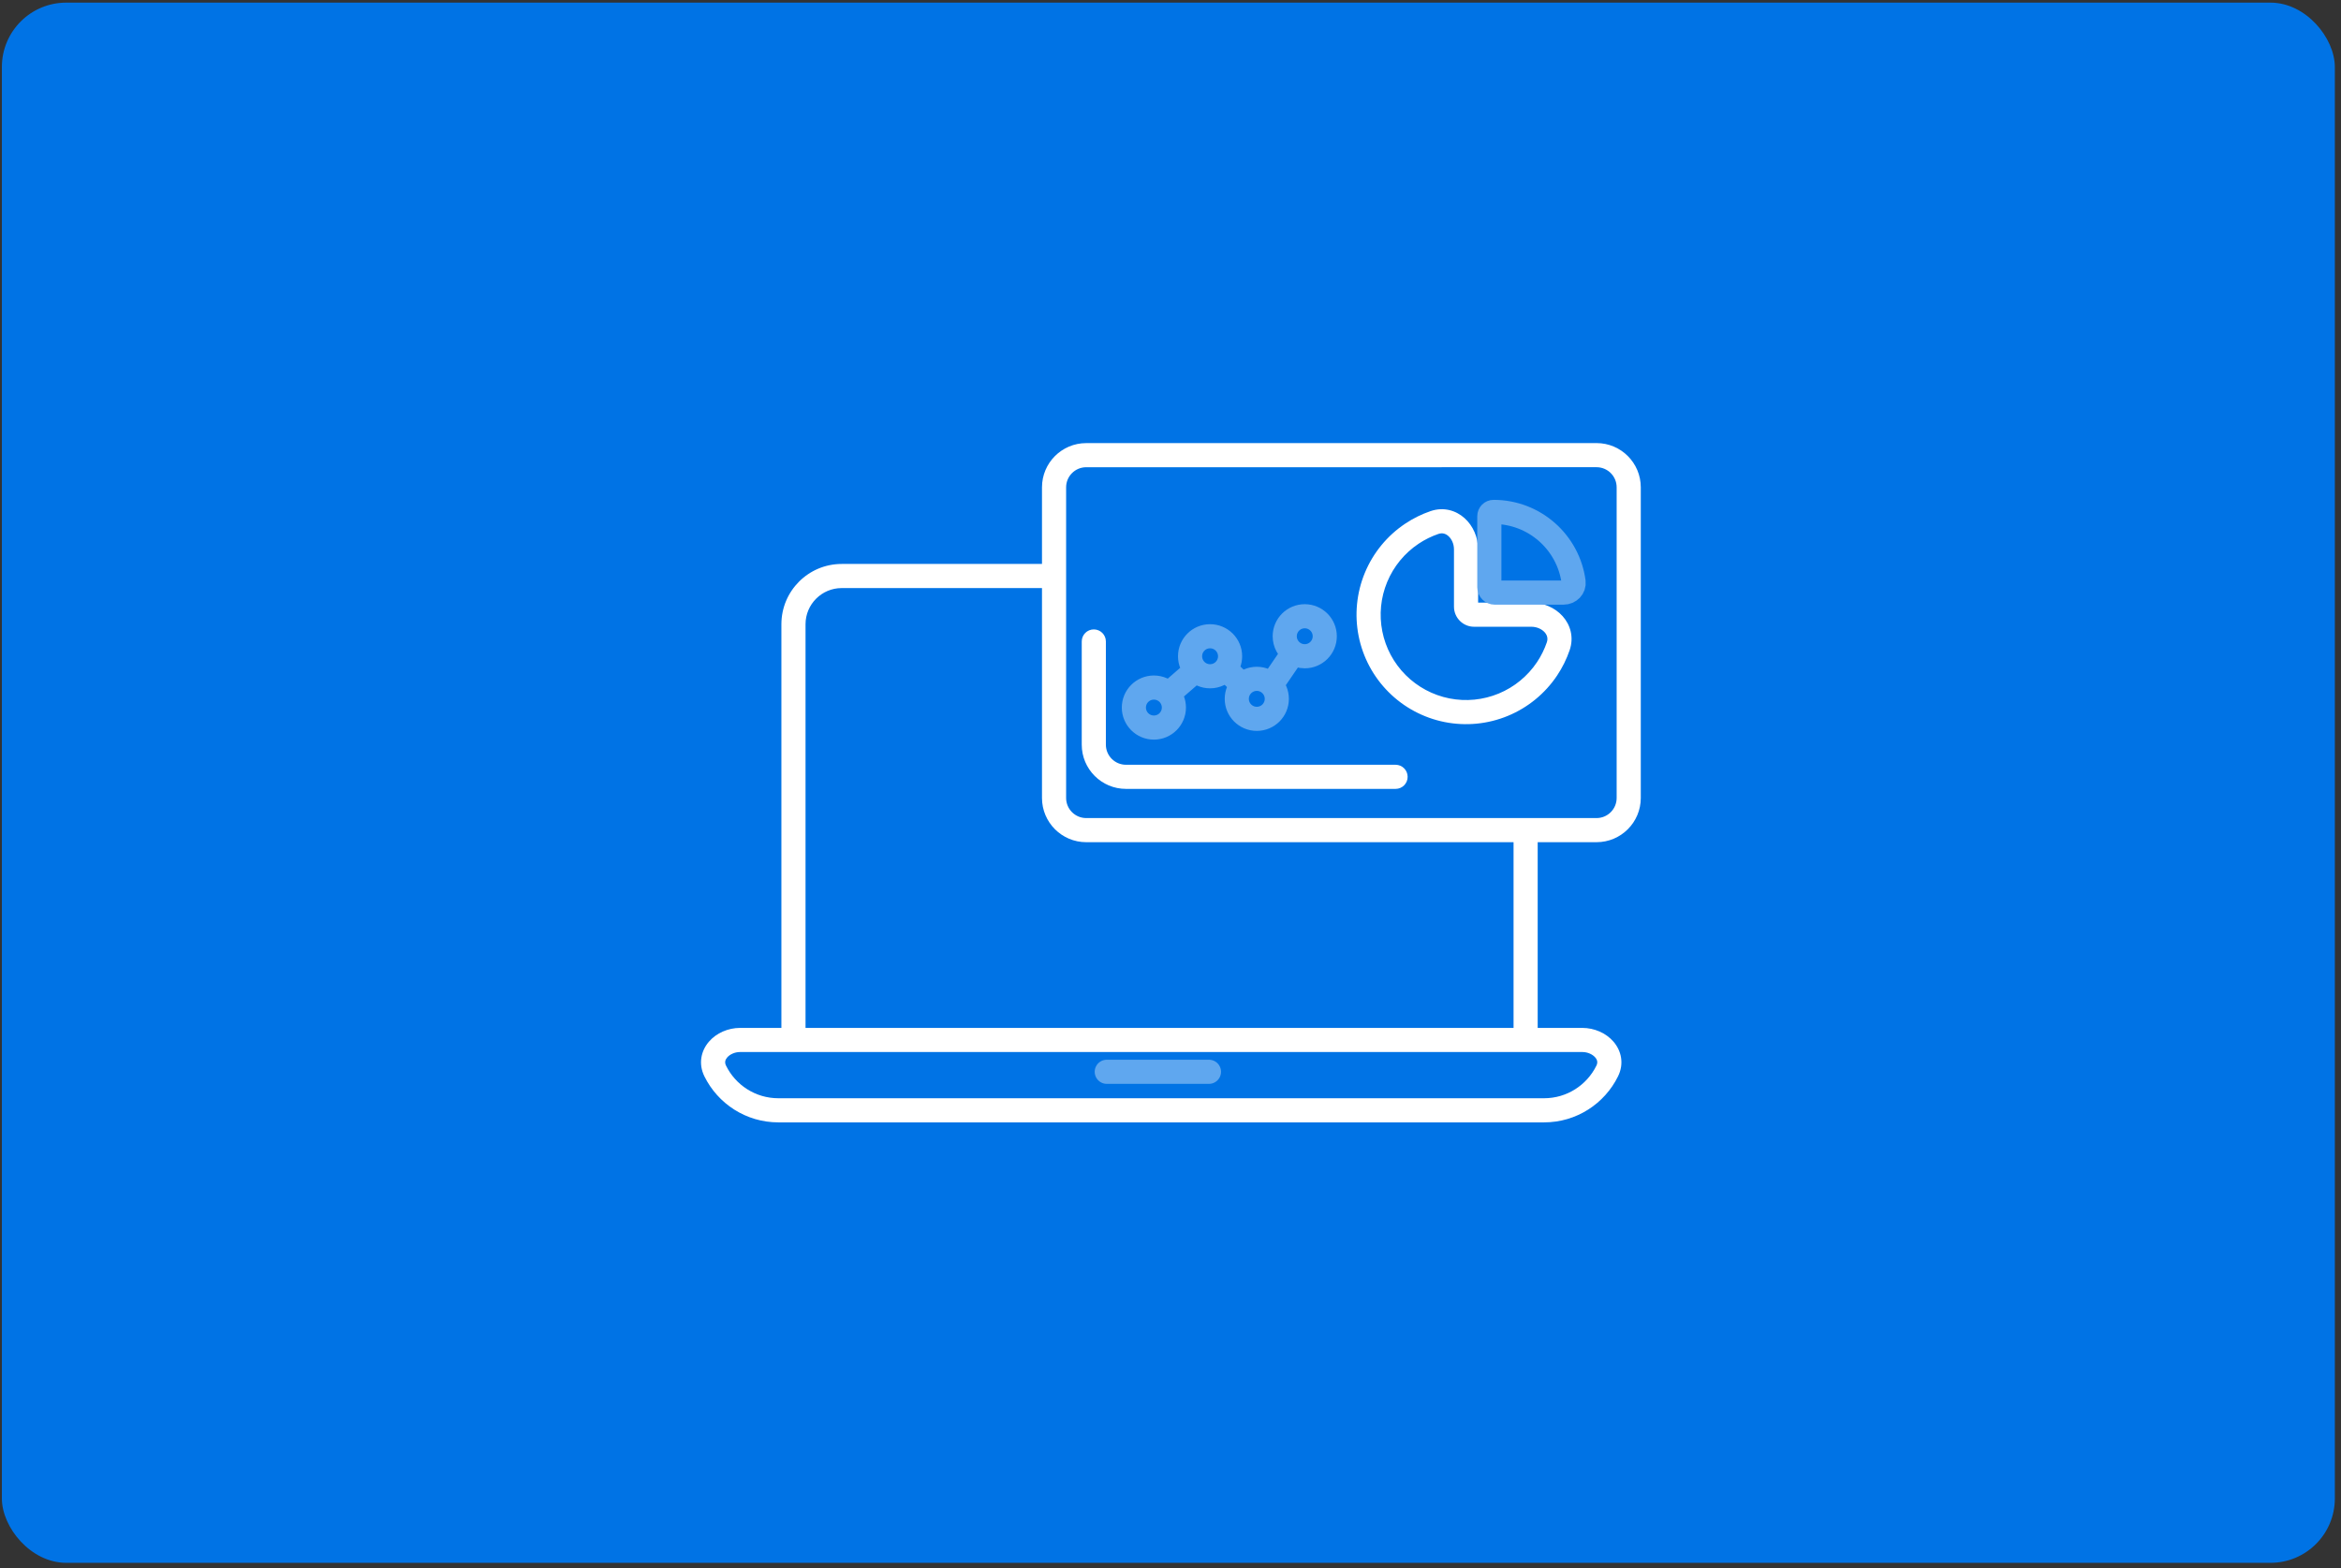 <svg width="291" height="195" viewBox="0 0 291 195" fill="none" xmlns="http://www.w3.org/2000/svg">
<rect x="0" y="0" width="291" height="195" fill="#333333" stroke="none"/>
<rect x="0.234" y="0.327" width="290" height="194" rx="8" fill="#0073E5"/>
<path d="M154.014 56.597L154.014 58.097L154.014 58.097L154.014 56.597ZM191.935 138.06L191.935 139.56H191.935V138.06ZM96.757 138.06L96.757 136.56H96.757V138.06ZM98.632 129.312L98.632 130.812L98.632 130.812L98.632 129.312ZM137.467 79.763C137.467 78.934 136.795 78.263 135.967 78.263C135.138 78.263 134.467 78.934 134.467 79.763L137.467 79.763ZM173.478 98.093C174.307 98.093 174.978 97.422 174.978 96.593C174.978 95.765 174.307 95.093 173.478 95.093L173.478 98.093ZM190.351 76.433L190.351 74.933L190.351 76.433ZM98.632 77.623L100.132 77.623L98.632 77.623ZM88.907 133.175L87.562 133.838L88.907 133.175ZM183.238 76.433L183.238 74.933L183.238 76.433ZM199.785 133.175L198.439 132.512L199.785 133.175ZM132.525 87.208L132.525 60.597L129.525 60.597L129.525 87.208L132.525 87.208ZM200.959 60.594L200.959 99.221L203.959 99.221L203.959 60.594L200.959 60.594ZM135.025 58.097L154.014 58.097L154.014 55.097L135.025 55.097L135.025 58.097ZM198.459 55.094L154.014 55.097L154.014 58.097L198.459 58.094L198.459 55.094ZM129.525 87.208L129.525 99.221L132.525 99.221L132.525 87.208L129.525 87.208ZM198.459 101.721L168.483 101.721L168.483 104.721L198.459 104.721L198.459 101.721ZM135.025 104.721L168.483 104.721L168.483 101.721L135.025 101.721L135.025 104.721ZM191.935 136.56L96.757 136.56L96.757 139.56L191.935 139.56L191.935 136.56ZM92.01 130.812L98.632 130.812L98.632 127.812L92.01 127.812L92.01 130.812ZM104.632 73.123L131.025 73.123L131.025 70.123L104.632 70.123L104.632 73.123ZM98.632 130.812L189.644 130.812L189.644 127.812L98.632 127.812L98.632 130.812ZM189.644 130.812L196.682 130.812L196.682 127.812L189.644 127.812L189.644 130.812ZM188.144 103.221L188.144 129.312L191.144 129.312L191.144 103.221L188.144 103.221ZM96.757 136.56C93.906 136.56 91.436 134.913 90.253 132.512L87.562 133.838C89.231 137.225 92.72 139.56 96.757 139.56V136.56ZM198.439 132.512C197.256 134.913 194.786 136.56 191.935 136.56V139.56C195.972 139.56 199.461 137.225 201.13 133.838L198.439 132.512ZM192.278 79.874C191.982 80.737 191.575 81.562 191.063 82.329L193.557 83.996C194.214 83.013 194.736 81.953 195.116 80.847L192.278 79.874ZM191.063 82.329C189.896 84.074 188.239 85.435 186.299 86.238L187.447 89.01C189.935 87.979 192.061 86.234 193.557 83.996L191.063 82.329ZM186.299 86.238C184.36 87.041 182.226 87.251 180.167 86.842L179.582 89.784C182.223 90.309 184.96 90.04 187.447 89.01L186.299 86.238ZM180.167 86.842C178.109 86.432 176.218 85.421 174.733 83.937L172.612 86.058C174.516 87.962 176.941 89.259 179.582 89.784L180.167 86.842ZM174.733 83.937C173.249 82.453 172.238 80.562 171.829 78.503L168.886 79.088C169.412 81.729 170.708 84.155 172.612 86.058L174.733 83.937ZM171.829 78.503C171.419 76.444 171.629 74.31 172.433 72.371L169.661 71.223C168.631 73.71 168.361 76.448 168.886 79.088L171.829 78.503ZM172.433 72.371C173.236 70.432 174.596 68.774 176.342 67.608L174.675 65.114C172.436 66.609 170.691 68.736 169.661 71.223L172.433 72.371ZM176.342 67.608C177.108 67.096 177.934 66.689 178.797 66.393L177.824 63.555C176.717 63.934 175.658 64.457 174.675 65.114L176.342 67.608ZM180.738 68.319L180.738 75.433L183.738 75.433L183.738 68.319L180.738 68.319ZM183.238 77.933L190.351 77.933L190.351 74.933L183.238 74.933L183.238 77.933ZM134.467 79.763L134.467 92.593L137.467 92.593L137.467 79.763L134.467 79.763ZM139.967 98.093L173.478 98.093L173.478 95.093L139.967 95.093L139.967 98.093ZM100.132 129.312C100.132 112.083 100.132 94.853 100.132 77.623L97.132 77.623C97.132 94.853 97.132 112.083 97.132 129.312L100.132 129.312ZM134.467 92.593C134.467 95.631 136.929 98.093 139.967 98.093L139.967 95.093C138.586 95.093 137.467 93.974 137.467 92.593L134.467 92.593ZM195.116 80.847C195.669 79.233 195.21 77.69 194.235 76.608C193.287 75.556 191.859 74.933 190.351 74.933L190.351 77.933C191.053 77.933 191.656 78.228 192.007 78.617C192.331 78.977 192.441 79.398 192.278 79.874L195.116 80.847ZM104.632 70.123C100.49 70.123 97.132 73.481 97.132 77.623L100.132 77.623C100.132 75.138 102.147 73.123 104.632 73.123L104.632 70.123ZM92.01 127.812C90.501 127.812 89.056 128.449 88.13 129.519C87.162 130.637 86.775 132.243 87.562 133.838L90.253 132.512C90.062 132.126 90.123 131.801 90.398 131.483C90.715 131.116 91.311 130.812 92.01 130.812L92.01 127.812ZM180.738 75.433C180.738 76.813 181.857 77.933 183.238 77.933L183.238 74.933C183.514 74.933 183.738 75.156 183.738 75.433L180.738 75.433ZM196.682 130.812C197.382 130.812 197.977 131.116 198.294 131.483C198.57 131.801 198.63 132.126 198.439 132.512L201.13 133.838C201.917 132.243 201.53 130.637 200.562 129.519C199.636 128.449 198.191 127.812 196.682 127.812L196.682 130.812ZM200.959 99.221C200.959 100.601 199.84 101.721 198.459 101.721L198.459 104.721C201.497 104.721 203.959 102.258 203.959 99.221L200.959 99.221ZM178.797 66.393C179.273 66.23 179.694 66.339 180.053 66.664C180.443 67.015 180.738 67.618 180.738 68.319L183.738 68.319C183.738 66.812 183.114 65.384 182.062 64.435C180.98 63.46 179.438 63.002 177.824 63.555L178.797 66.393ZM203.959 60.594C203.959 57.556 201.496 55.094 198.459 55.094L198.459 58.094C199.84 58.094 200.959 59.213 200.959 60.594L203.959 60.594ZM129.525 99.221C129.525 102.258 131.988 104.721 135.025 104.721L135.025 101.721C133.644 101.721 132.525 100.601 132.525 99.221L129.525 99.221ZM132.525 60.597C132.525 59.216 133.644 58.097 135.025 58.097L135.025 55.097C131.988 55.097 129.525 57.559 129.525 60.597L132.525 60.597Z" fill="white"/>
<path d="M145.254 86.283C144.8 85.797 144.153 85.493 143.434 85.493C142.061 85.493 140.947 86.606 140.947 87.98C140.947 89.354 142.061 90.468 143.434 90.468C144.808 90.468 145.922 89.354 145.922 87.98C145.922 87.324 145.668 86.728 145.254 86.283ZM145.254 86.283L148.642 83.342M148.642 83.342C149.094 83.803 149.723 84.089 150.419 84.089C151.193 84.089 151.885 83.735 152.341 83.181M148.642 83.342C148.203 82.894 147.932 82.279 147.932 81.602C147.932 80.228 149.045 79.114 150.419 79.114C151.793 79.114 152.907 80.228 152.907 81.602C152.907 82.201 152.695 82.751 152.341 83.181M152.341 83.181L154.426 85.181M154.426 85.181C154.001 85.627 153.74 86.231 153.74 86.896C153.74 88.269 154.854 89.383 156.228 89.383C157.602 89.383 158.715 88.269 158.715 86.896C158.715 86.231 158.455 85.627 158.03 85.181M154.426 85.181C154.879 84.705 155.519 84.408 156.228 84.408C156.937 84.408 157.577 84.705 158.03 85.181M158.03 85.181L160.778 81.163M160.778 81.163C161.179 81.439 161.664 81.601 162.188 81.601C163.562 81.601 164.675 80.487 164.675 79.114C164.675 77.74 163.562 76.626 162.188 76.626C160.814 76.626 159.7 77.74 159.7 79.114C159.7 79.964 160.127 80.715 160.778 81.163ZM137.577 133.27L150.281 133.27M185.133 73.015L185.133 64.182C185.133 63.89 185.37 63.653 185.662 63.653C190.749 63.653 194.952 67.439 195.607 72.347C195.705 73.082 195.094 73.687 194.352 73.687L185.805 73.687C185.434 73.687 185.133 73.386 185.133 73.015Z" stroke="#5FA7EF" stroke-width="3" stroke-linecap="round" stroke-linejoin="round"/>
</svg>

